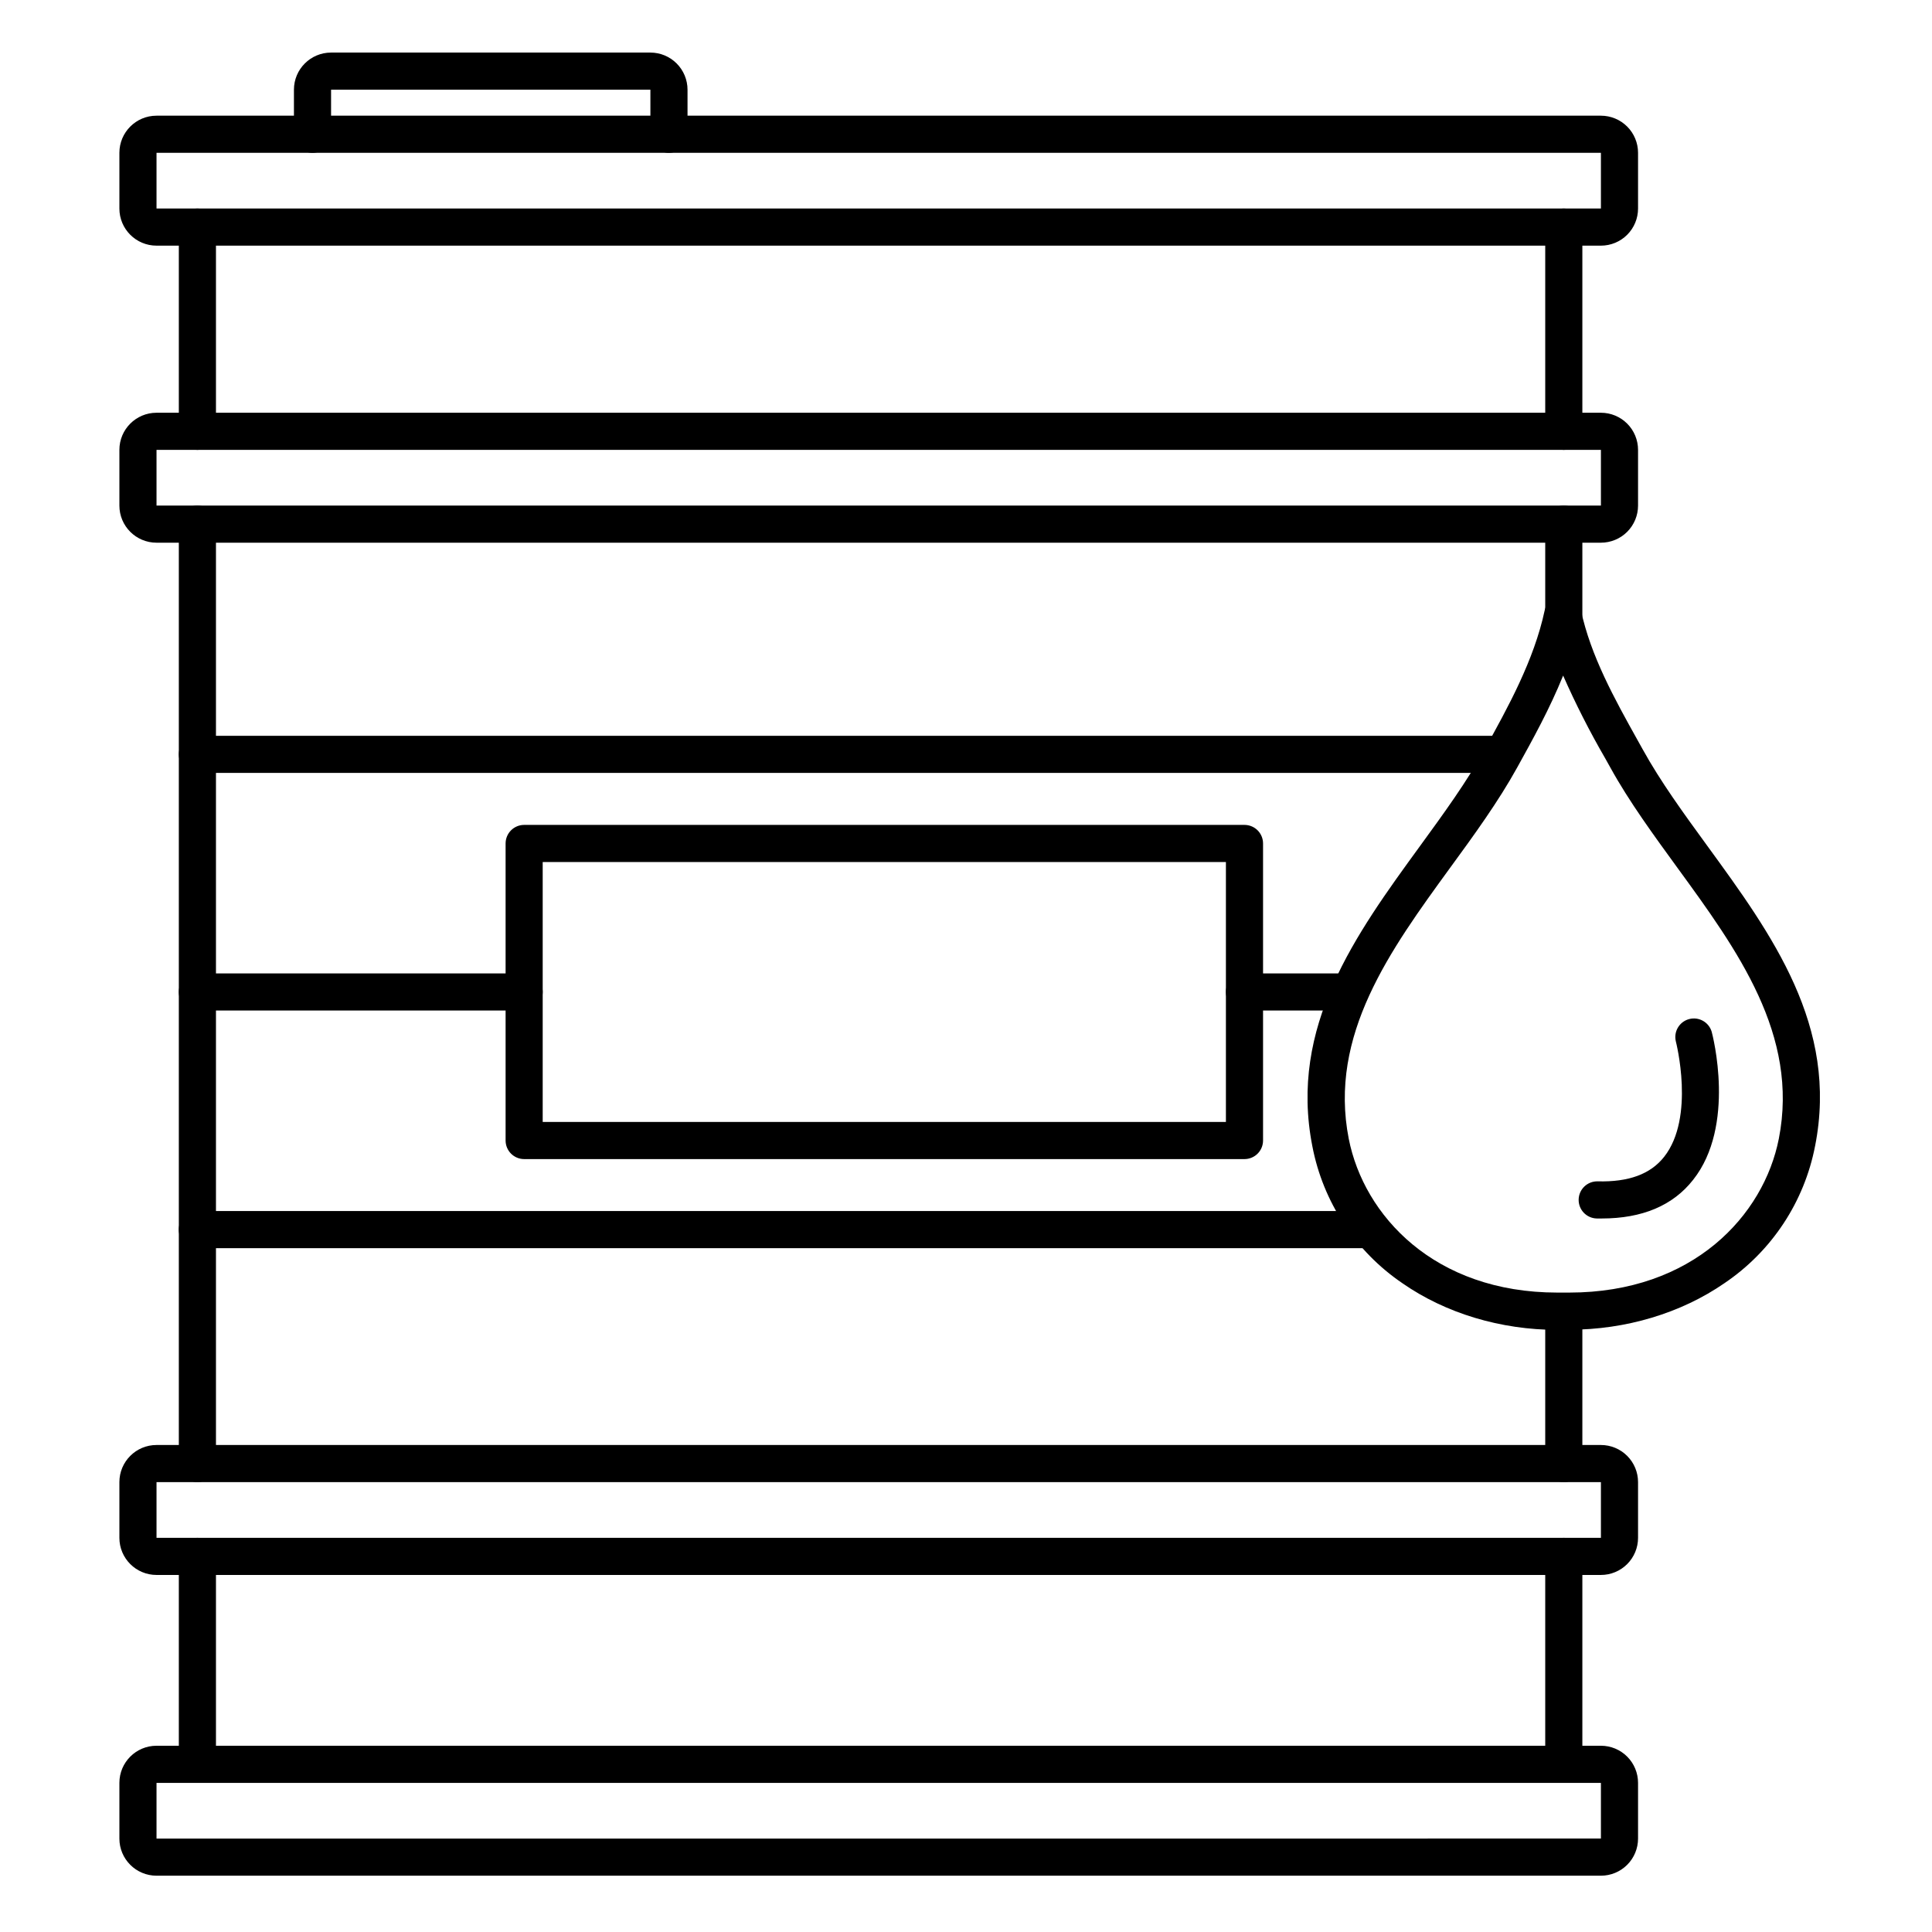 <?xml version="1.0" encoding="UTF-8"?>
<!-- Uploaded to: ICON Repo, www.svgrepo.com, Generator: ICON Repo Mixer Tools -->
<svg fill="#000000" width="800px" height="800px" version="1.1" viewBox="144 144 512 512" xmlns="http://www.w3.org/2000/svg">
 <g>
  <path d="m282.9 411.8h-86.594c-2.715 0-4.918-2.199-4.918-4.918s2.203-4.922 4.918-4.922h86.594c2.719 0 4.918 2.203 4.918 4.922s-2.199 4.918-4.918 4.918z"/>
  <path d="m541.7 348.83h-345.39c-2.715 0-4.918-2.203-4.918-4.922s2.203-4.918 4.918-4.918h345.39c2.719 0 4.918 2.199 4.918 4.918s-2.199 4.922-4.918 4.922z"/>
  <path d="m507.25 474.78h-310.95c-2.715 0-4.918-2.203-4.918-4.918 0-2.719 2.203-4.922 4.918-4.922h310.95c2.719 0 4.922 2.203 4.922 4.922 0 2.715-2.203 4.918-4.922 4.918z"/>
  <path d="m500.37 411.8h-26.57c-2.715 0-4.918-2.199-4.918-4.918s2.203-4.922 4.918-4.922h26.57c2.719 0 4.918 2.203 4.918 4.922s-2.199 4.918-4.918 4.918z"/>
  <path d="m568.26 209.1h-382.78c-5.434 0-9.84-4.406-9.84-9.84v-14.762c0-5.434 4.406-9.84 9.84-9.84h382.78c2.609 0 5.113 1.039 6.961 2.883 1.844 1.848 2.879 4.348 2.879 6.957v14.762c0 2.609-1.035 5.113-2.879 6.957-1.848 1.848-4.352 2.883-6.961 2.883zm0-9.84m-382.78-14.762v14.762h382.78v-14.762z"/>
  <path d="m568.26 287.82h-382.78c-5.434 0-9.84-4.402-9.84-9.84v-14.758c0-5.434 4.406-9.84 9.84-9.84h382.78c2.609 0 5.113 1.035 6.961 2.883 1.844 1.844 2.879 4.348 2.879 6.957v14.762-0.004c0 2.613-1.035 5.113-2.879 6.961-1.848 1.844-4.352 2.879-6.961 2.879zm0-9.84m-382.78-14.758v14.762l382.78-0.004v-14.758z"/>
  <path d="m568.26 561.38h-382.78c-5.434 0-9.84-4.406-9.84-9.84v-14.762c0-5.434 4.406-9.84 9.84-9.84h382.78c2.609 0 5.113 1.039 6.961 2.883 1.844 1.848 2.879 4.348 2.879 6.957v14.762c0 2.609-1.035 5.113-2.879 6.957-1.848 1.848-4.352 2.883-6.961 2.883zm0-9.84m-382.78-14.762v14.762h382.78v-14.762z"/>
  <path d="m568.26 641.08h-382.78c-5.434 0-9.84-4.406-9.84-9.84v-14.758c0-5.438 4.406-9.84 9.84-9.84h382.78c2.609 0 5.113 1.035 6.961 2.879 1.844 1.848 2.879 4.352 2.879 6.961v14.762-0.004c0 2.609-1.035 5.113-2.879 6.957-1.848 1.848-4.352 2.883-6.961 2.883zm0-9.84m-382.78-14.758v14.762l382.78-0.004v-14.758z"/>
  <path d="m196.31 263.22c-2.715 0-4.918-2.203-4.918-4.922v-54.117c0-2.719 2.203-4.922 4.918-4.922 2.719 0 4.922 2.203 4.922 4.922v54.121-0.004c0 1.305-0.52 2.559-1.441 3.481-0.922 0.922-2.176 1.441-3.481 1.441z"/>
  <path d="m558.42 263.22c-2.715 0-4.918-2.203-4.918-4.922v-54.117c0-2.719 2.203-4.922 4.918-4.922 2.719 0 4.922 2.203 4.922 4.922v54.121-0.004c0 1.305-0.52 2.559-1.441 3.481s-2.176 1.441-3.481 1.441z"/>
  <path d="m196.31 536.77c-2.715 0-4.918-2.203-4.918-4.918v-248.95c0-2.719 2.203-4.922 4.918-4.922 2.719 0 4.922 2.203 4.922 4.922v248.95c0 1.305-0.52 2.555-1.441 3.477-0.922 0.926-2.176 1.441-3.481 1.441z"/>
  <path d="m196.31 616.48c-2.715 0-4.918-2.203-4.918-4.922v-55.105c0-2.715 2.203-4.918 4.918-4.918 2.719 0 4.922 2.203 4.922 4.918v55.105c0 1.305-0.52 2.559-1.441 3.481-0.922 0.922-2.176 1.441-3.481 1.441z"/>
  <path d="m558.42 616.48c-2.715 0-4.918-2.203-4.918-4.922v-55.105c0-2.715 2.203-4.918 4.918-4.918 2.719 0 4.922 2.203 4.922 4.918v55.105c0 1.305-0.52 2.559-1.441 3.481-0.922 0.922-2.176 1.441-3.481 1.441z"/>
  <path d="m321.28 184.5c-2.715 0-4.918-2.199-4.918-4.918v-11.809h-84.625v11.809c0 2.719-2.203 4.918-4.922 4.918-2.715 0-4.918-2.199-4.918-4.918v-11.809c0-5.434 4.406-9.84 9.84-9.84h84.625c2.609 0 5.113 1.035 6.957 2.883 1.844 1.844 2.883 4.348 2.883 6.957v11.809c0 1.305-0.52 2.555-1.441 3.481-0.922 0.922-2.176 1.438-3.481 1.438z"/>
  <path d="m556.73 496.43c-15.027 0-29.609-4.387-41.074-12.359h0.004c-12.457-8.465-21.043-21.527-23.875-36.316-6.238-31.734 11.453-56.09 28.535-79.547 6.375-8.758 12.398-17.031 17.113-25.586 6.141-11.09 13.098-23.617 15.922-36.859 0.484-2.273 2.488-3.894 4.812-3.894 2.32 0 4.328 1.621 4.812 3.894 2.566 12.016 8.855 23.379 14.988 34.371l1.387 2.488c4.723 8.543 10.746 16.816 17.133 25.586 17.102 23.477 34.785 47.754 28.535 79.477h-0.004c-2.852 14.82-11.484 27.898-23.988 36.348-11.523 7.969-26.145 12.359-41.18 12.359h-3.121zm1.523-173.41c-3.523 8.738-8.031 16.887-12.184 24.383-5.019 9.074-11.492 17.977-17.77 26.566-15.863 21.797-32.273 44.34-26.863 71.832 3.996 20.281 22.633 40.738 55.27 40.746h3.141c32.848 0 51.562-20.477 55.559-40.766 5.41-27.504-10.992-50.016-26.852-71.781-6.269-8.621-12.793-17.523-17.781-26.566l-1.379-2.469c-4.113-7.098-7.832-14.41-11.141-21.914z"/>
  <path d="m558.42 536.77c-2.715 0-4.918-2.203-4.918-4.918v-39.734c0-2.719 2.203-4.922 4.918-4.922 2.719 0 4.922 2.203 4.922 4.922v39.734c0 1.305-0.52 2.555-1.441 3.477-0.922 0.926-2.176 1.441-3.481 1.441z"/>
  <path d="m558.42 311.76c-2.715 0-4.918-2.203-4.918-4.918v-23.941c0-2.719 2.203-4.922 4.918-4.922 2.719 0 4.922 2.203 4.922 4.922v23.941c0 1.305-0.52 2.555-1.441 3.477-0.922 0.926-2.176 1.441-3.481 1.441z"/>
  <path d="m473.8 451.17h-190.89c-2.719 0-4.922-2.203-4.922-4.922v-78.719c0-2.719 2.203-4.922 4.922-4.922h190.89c1.309 0 2.559 0.52 3.481 1.441s1.441 2.176 1.441 3.481v78.719c0 1.305-0.52 2.559-1.441 3.481-0.922 0.922-2.172 1.441-3.481 1.441zm-185.98-9.84h181.06v-68.883h-181.06z"/>
  <path d="m568.5 466.91h-1.348c-2.719-0.07-4.863-2.332-4.793-5.047 0.07-2.719 2.332-4.863 5.047-4.793 8.195 0.207 13.973-1.898 17.594-6.484 8.297-10.469 3.16-30.426 3.109-30.633-0.609-2.59 0.949-5.199 3.523-5.883 2.574-0.688 5.227 0.801 5.984 3.356 0.266 0.984 6.465 24.887-4.922 39.242-5.332 6.809-13.48 10.242-24.195 10.242z"/>
 </g>
</svg>
